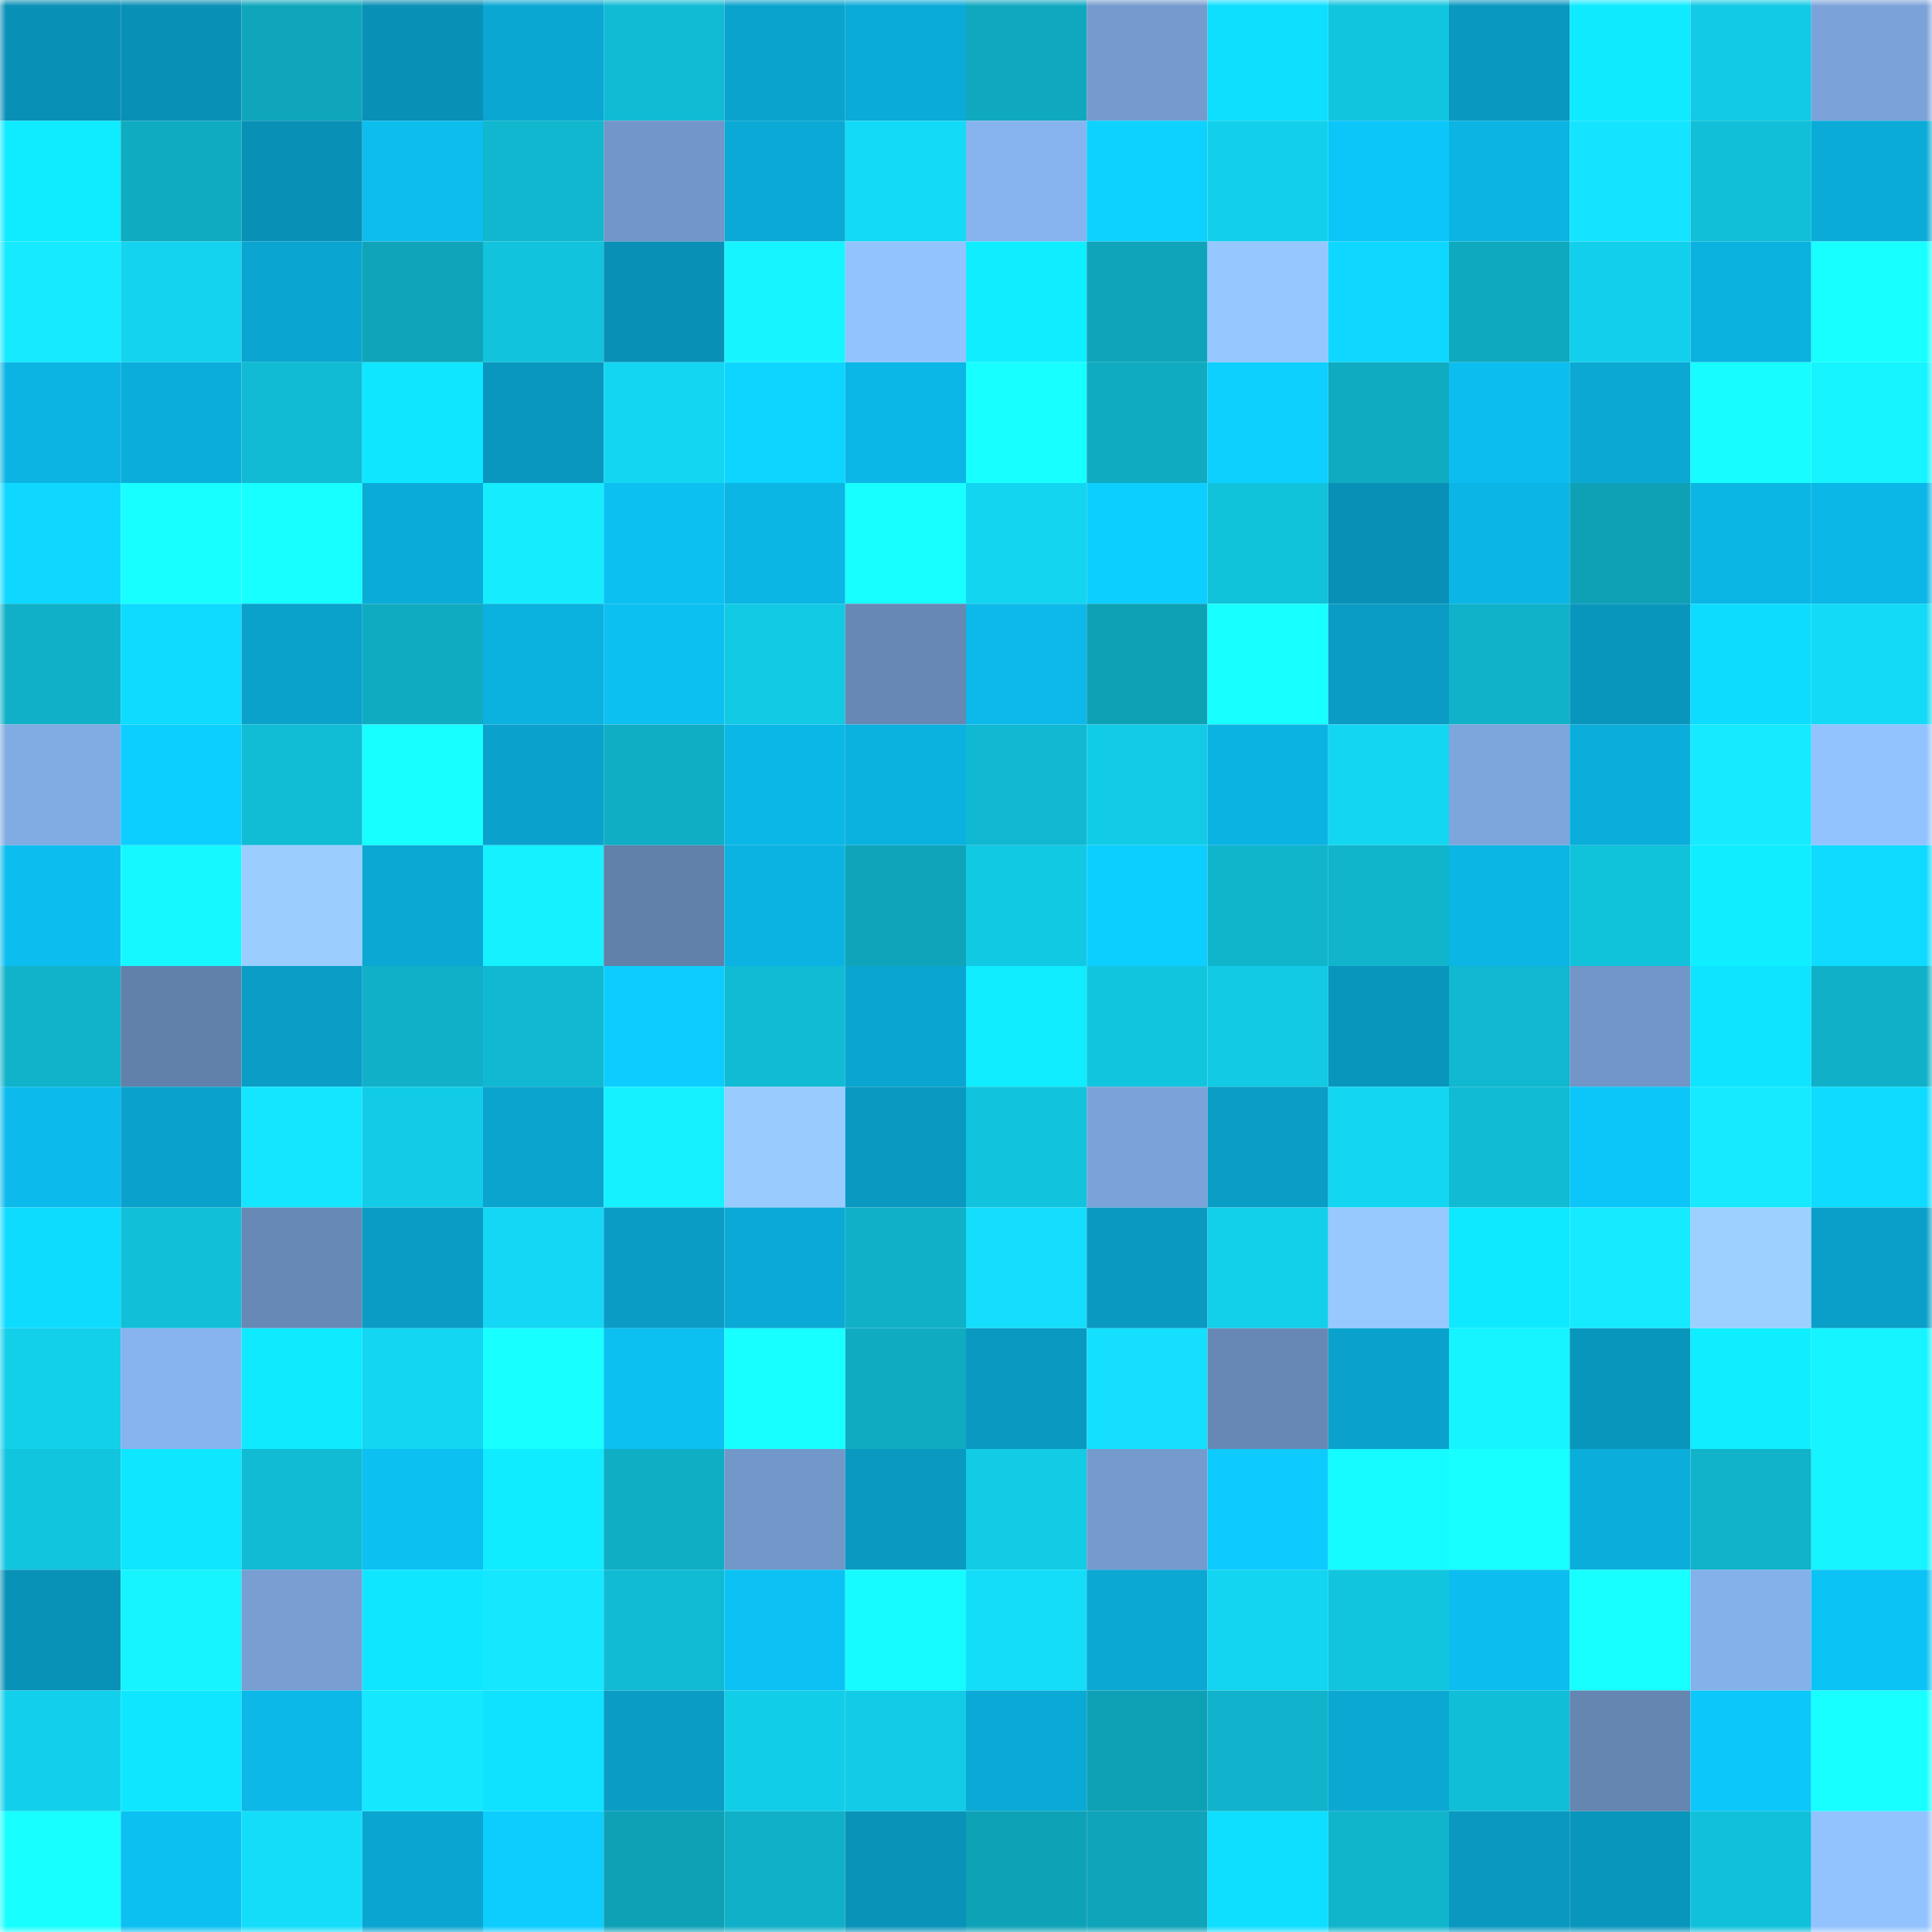 <svg viewBox="0 0 160 160" fill="none" role="img" xmlns="http://www.w3.org/2000/svg" width="240" height="240" name="ens%2Cygg.army"><mask id="1813399444" mask-type="alpha" maskUnits="userSpaceOnUse" x="0" y="0" width="160" height="160"><rect width="160" height="160" fill="#FFFFFF"></rect></mask><g mask="url(#1813399444)"><rect x="0" y="0" width="10" height="10" fill="#0990b6"></rect><rect x="10" y="0" width="10" height="10" fill="#0990b6"></rect><rect x="20" y="0" width="10" height="10" fill="#0fa6bc"></rect><rect x="30" y="0" width="10" height="10" fill="#0990b6"></rect><rect x="40" y="0" width="10" height="10" fill="#0aa7d2"></rect><rect x="50" y="0" width="10" height="10" fill="#11bbd4"></rect><rect x="60" y="0" width="10" height="10" fill="#0aa3ce"></rect><rect x="70" y="0" width="10" height="10" fill="#0babd8"></rect><rect x="80" y="0" width="10" height="10" fill="#0fa8bf"></rect><rect x="90" y="0" width="10" height="10" fill="#759bce"></rect><rect x="100" y="0" width="10" height="10" fill="#0edfff"></rect><rect x="110" y="0" width="10" height="10" fill="#12c5df"></rect><rect x="120" y="0" width="10" height="10" fill="#0998bf"></rect><rect x="130" y="0" width="10" height="10" fill="#0feaff"></rect><rect x="140" y="0" width="10" height="10" fill="#12cae5"></rect><rect x="150" y="0" width="10" height="10" fill="#7ba3d9"></rect><rect x="0" y="10" width="10" height="10" fill="#0febff"></rect><rect x="10" y="10" width="10" height="10" fill="#0fabc1"></rect><rect x="20" y="10" width="10" height="10" fill="#0990b6"></rect><rect x="30" y="10" width="10" height="10" fill="#0cbdee"></rect><rect x="40" y="10" width="10" height="10" fill="#10b7cf"></rect><rect x="50" y="10" width="10" height="10" fill="#7196c7"></rect><rect x="60" y="10" width="10" height="10" fill="#0ba9d5"></rect><rect x="70" y="10" width="10" height="10" fill="#13daf6"></rect><rect x="80" y="10" width="10" height="10" fill="#87b4ee"></rect><rect x="90" y="10" width="10" height="10" fill="#0dd2ff"></rect><rect x="100" y="10" width="10" height="10" fill="#12d0ec"></rect><rect x="110" y="10" width="10" height="10" fill="#0cc6fa"></rect><rect x="120" y="10" width="10" height="10" fill="#0bb4e3"></rect><rect x="130" y="10" width="10" height="10" fill="#14e4ff"></rect><rect x="140" y="10" width="10" height="10" fill="#11bfd8"></rect><rect x="150" y="10" width="10" height="10" fill="#0babd8"></rect><rect x="0" y="20" width="10" height="10" fill="#15eaff"></rect><rect x="10" y="20" width="10" height="10" fill="#13d3ee"></rect><rect x="20" y="20" width="10" height="10" fill="#0aa5d0"></rect><rect x="30" y="20" width="10" height="10" fill="#0fa4b9"></rect><rect x="40" y="20" width="10" height="10" fill="#11c3dd"></rect><rect x="50" y="20" width="10" height="10" fill="#0990b6"></rect><rect x="60" y="20" width="10" height="10" fill="#16f5ff"></rect><rect x="70" y="20" width="10" height="10" fill="#93c3ff"></rect><rect x="80" y="20" width="10" height="10" fill="#0feeff"></rect><rect x="90" y="20" width="10" height="10" fill="#0fa4b9"></rect><rect x="100" y="20" width="10" height="10" fill="#96c7ff"></rect><rect x="110" y="20" width="10" height="10" fill="#0ed8ff"></rect><rect x="120" y="20" width="10" height="10" fill="#0fa9bf"></rect><rect x="130" y="20" width="10" height="10" fill="#12cfeb"></rect><rect x="140" y="20" width="10" height="10" fill="#0bb2e0"></rect><rect x="150" y="20" width="10" height="10" fill="#17ffff"></rect><rect x="0" y="30" width="10" height="10" fill="#0bb4e3"></rect><rect x="10" y="30" width="10" height="10" fill="#0baedb"></rect><rect x="20" y="30" width="10" height="10" fill="#11bbd3"></rect><rect x="30" y="30" width="10" height="10" fill="#0ee7ff"></rect><rect x="40" y="30" width="10" height="10" fill="#0997bf"></rect><rect x="50" y="30" width="10" height="10" fill="#13d6f2"></rect><rect x="60" y="30" width="10" height="10" fill="#0dd5ff"></rect><rect x="70" y="30" width="10" height="10" fill="#0bb7e7"></rect><rect x="80" y="30" width="10" height="10" fill="#18ffff"></rect><rect x="90" y="30" width="10" height="10" fill="#0fabc1"></rect><rect x="100" y="30" width="10" height="10" fill="#0dd0ff"></rect><rect x="110" y="30" width="10" height="10" fill="#0fabc1"></rect><rect x="120" y="30" width="10" height="10" fill="#0cbef0"></rect><rect x="130" y="30" width="10" height="10" fill="#0ba8d4"></rect><rect x="140" y="30" width="10" height="10" fill="#16fcff"></rect><rect x="150" y="30" width="10" height="10" fill="#16f4ff"></rect><rect x="0" y="40" width="10" height="10" fill="#0ed8ff"></rect><rect x="10" y="40" width="10" height="10" fill="#17ffff"></rect><rect x="20" y="40" width="10" height="10" fill="#17ffff"></rect><rect x="30" y="40" width="10" height="10" fill="#0babd8"></rect><rect x="40" y="40" width="10" height="10" fill="#15edff"></rect><rect x="50" y="40" width="10" height="10" fill="#0cc0f2"></rect><rect x="60" y="40" width="10" height="10" fill="#0bb5e4"></rect><rect x="70" y="40" width="10" height="10" fill="#17ffff"></rect><rect x="80" y="40" width="10" height="10" fill="#13d5f0"></rect><rect x="90" y="40" width="10" height="10" fill="#0dcfff"></rect><rect x="100" y="40" width="10" height="10" fill="#11c2db"></rect><rect x="110" y="40" width="10" height="10" fill="#0990b6"></rect><rect x="120" y="40" width="10" height="10" fill="#0bb6e6"></rect><rect x="130" y="40" width="10" height="10" fill="#0ea1b6"></rect><rect x="140" y="40" width="10" height="10" fill="#0bb5e4"></rect><rect x="150" y="40" width="10" height="10" fill="#0bb7e7"></rect><rect x="0" y="50" width="10" height="10" fill="#10b1c8"></rect><rect x="10" y="50" width="10" height="10" fill="#0edbff"></rect><rect x="20" y="50" width="10" height="10" fill="#0aa1cb"></rect><rect x="30" y="50" width="10" height="10" fill="#0fabc1"></rect><rect x="40" y="50" width="10" height="10" fill="#0bb1df"></rect><rect x="50" y="50" width="10" height="10" fill="#0cc0f2"></rect><rect x="60" y="50" width="10" height="10" fill="#12cae4"></rect><rect x="70" y="50" width="10" height="10" fill="#6788b5"></rect><rect x="80" y="50" width="10" height="10" fill="#0cb9ea"></rect><rect x="90" y="50" width="10" height="10" fill="#0ea1b6"></rect><rect x="100" y="50" width="10" height="10" fill="#18ffff"></rect><rect x="110" y="50" width="10" height="10" fill="#0a9cc5"></rect><rect x="120" y="50" width="10" height="10" fill="#10b2c9"></rect><rect x="130" y="50" width="10" height="10" fill="#0996bd"></rect><rect x="140" y="50" width="10" height="10" fill="#0edcff"></rect><rect x="150" y="50" width="10" height="10" fill="#13daf6"></rect><rect x="0" y="60" width="10" height="10" fill="#81abe3"></rect><rect x="10" y="60" width="10" height="10" fill="#0dcfff"></rect><rect x="20" y="60" width="10" height="10" fill="#11bcd5"></rect><rect x="30" y="60" width="10" height="10" fill="#17ffff"></rect><rect x="40" y="60" width="10" height="10" fill="#0aa2cd"></rect><rect x="50" y="60" width="10" height="10" fill="#0faec5"></rect><rect x="60" y="60" width="10" height="10" fill="#0bb7e6"></rect><rect x="70" y="60" width="10" height="10" fill="#0bb1df"></rect><rect x="80" y="60" width="10" height="10" fill="#10b9d1"></rect><rect x="90" y="60" width="10" height="10" fill="#12cce7"></rect><rect x="100" y="60" width="10" height="10" fill="#0bb3e2"></rect><rect x="110" y="60" width="10" height="10" fill="#13d6f2"></rect><rect x="120" y="60" width="10" height="10" fill="#7da6dc"></rect><rect x="130" y="60" width="10" height="10" fill="#0baedb"></rect><rect x="140" y="60" width="10" height="10" fill="#15eaff"></rect><rect x="150" y="60" width="10" height="10" fill="#93c3ff"></rect><rect x="0" y="70" width="10" height="10" fill="#0cbeef"></rect><rect x="10" y="70" width="10" height="10" fill="#16f8ff"></rect><rect x="20" y="70" width="10" height="10" fill="#9bcdff"></rect><rect x="30" y="70" width="10" height="10" fill="#0ba8d4"></rect><rect x="40" y="70" width="10" height="10" fill="#15f1ff"></rect><rect x="50" y="70" width="10" height="10" fill="#6180aa"></rect><rect x="60" y="70" width="10" height="10" fill="#0bb3e2"></rect><rect x="70" y="70" width="10" height="10" fill="#0fa4b9"></rect><rect x="80" y="70" width="10" height="10" fill="#12c9e3"></rect><rect x="90" y="70" width="10" height="10" fill="#0dcfff"></rect><rect x="100" y="70" width="10" height="10" fill="#10b5cc"></rect><rect x="110" y="70" width="10" height="10" fill="#10b5cc"></rect><rect x="120" y="70" width="10" height="10" fill="#0bb5e4"></rect><rect x="130" y="70" width="10" height="10" fill="#11c2db"></rect><rect x="140" y="70" width="10" height="10" fill="#0feeff"></rect><rect x="150" y="70" width="10" height="10" fill="#0edbff"></rect><rect x="0" y="80" width="10" height="10" fill="#10b3ca"></rect><rect x="10" y="80" width="10" height="10" fill="#6180aa"></rect><rect x="20" y="80" width="10" height="10" fill="#0a9dc6"></rect><rect x="30" y="80" width="10" height="10" fill="#10b1c8"></rect><rect x="40" y="80" width="10" height="10" fill="#10b9d1"></rect><rect x="50" y="80" width="10" height="10" fill="#0dccff"></rect><rect x="60" y="80" width="10" height="10" fill="#11bbd4"></rect><rect x="70" y="80" width="10" height="10" fill="#0aa5d0"></rect><rect x="80" y="80" width="10" height="10" fill="#0fedff"></rect><rect x="90" y="80" width="10" height="10" fill="#12c5df"></rect><rect x="100" y="80" width="10" height="10" fill="#12cae4"></rect><rect x="110" y="80" width="10" height="10" fill="#0996bd"></rect><rect x="120" y="80" width="10" height="10" fill="#10b8d0"></rect><rect x="130" y="80" width="10" height="10" fill="#7196c7"></rect><rect x="140" y="80" width="10" height="10" fill="#0ee4ff"></rect><rect x="150" y="80" width="10" height="10" fill="#10b1c8"></rect><rect x="0" y="90" width="10" height="10" fill="#0cbbec"></rect><rect x="10" y="90" width="10" height="10" fill="#0aa2cc"></rect><rect x="20" y="90" width="10" height="10" fill="#14e6ff"></rect><rect x="30" y="90" width="10" height="10" fill="#12cce7"></rect><rect x="40" y="90" width="10" height="10" fill="#0aa4cf"></rect><rect x="50" y="90" width="10" height="10" fill="#15f1ff"></rect><rect x="60" y="90" width="10" height="10" fill="#99cbff"></rect><rect x="70" y="90" width="10" height="10" fill="#0a99c1"></rect><rect x="80" y="90" width="10" height="10" fill="#11c3dd"></rect><rect x="90" y="90" width="10" height="10" fill="#7ba3d9"></rect><rect x="100" y="90" width="10" height="10" fill="#0a9dc6"></rect><rect x="110" y="90" width="10" height="10" fill="#13d6f2"></rect><rect x="120" y="90" width="10" height="10" fill="#11bbd3"></rect><rect x="130" y="90" width="10" height="10" fill="#0cc6fa"></rect><rect x="140" y="90" width="10" height="10" fill="#15eaff"></rect><rect x="150" y="90" width="10" height="10" fill="#0edbff"></rect><rect x="0" y="100" width="10" height="10" fill="#0edcff"></rect><rect x="10" y="100" width="10" height="10" fill="#11bfd8"></rect><rect x="20" y="100" width="10" height="10" fill="#6789b5"></rect><rect x="30" y="100" width="10" height="10" fill="#0a9cc5"></rect><rect x="40" y="100" width="10" height="10" fill="#13d7f4"></rect><rect x="50" y="100" width="10" height="10" fill="#0a9cc5"></rect><rect x="60" y="100" width="10" height="10" fill="#0ba9d5"></rect><rect x="70" y="100" width="10" height="10" fill="#10b1c8"></rect><rect x="80" y="100" width="10" height="10" fill="#14defb"></rect><rect x="90" y="100" width="10" height="10" fill="#0a99c1"></rect><rect x="100" y="100" width="10" height="10" fill="#12cfea"></rect><rect x="110" y="100" width="10" height="10" fill="#97c9ff"></rect><rect x="120" y="100" width="10" height="10" fill="#0fe9ff"></rect><rect x="130" y="100" width="10" height="10" fill="#15eaff"></rect><rect x="140" y="100" width="10" height="10" fill="#9dd0ff"></rect><rect x="150" y="100" width="10" height="10" fill="#0a9fc8"></rect><rect x="0" y="110" width="10" height="10" fill="#12cfea"></rect><rect x="10" y="110" width="10" height="10" fill="#87b3ee"></rect><rect x="20" y="110" width="10" height="10" fill="#0feaff"></rect><rect x="30" y="110" width="10" height="10" fill="#13d6f2"></rect><rect x="40" y="110" width="10" height="10" fill="#17ffff"></rect><rect x="50" y="110" width="10" height="10" fill="#0cc0f2"></rect><rect x="60" y="110" width="10" height="10" fill="#17ffff"></rect><rect x="70" y="110" width="10" height="10" fill="#0fabc1"></rect><rect x="80" y="110" width="10" height="10" fill="#0a99c0"></rect><rect x="90" y="110" width="10" height="10" fill="#14e0fe"></rect><rect x="100" y="110" width="10" height="10" fill="#6788b4"></rect><rect x="110" y="110" width="10" height="10" fill="#0aa2cc"></rect><rect x="120" y="110" width="10" height="10" fill="#16f4ff"></rect><rect x="130" y="110" width="10" height="10" fill="#0996bd"></rect><rect x="140" y="110" width="10" height="10" fill="#0feeff"></rect><rect x="150" y="110" width="10" height="10" fill="#16f4ff"></rect><rect x="0" y="120" width="10" height="10" fill="#12c5df"></rect><rect x="10" y="120" width="10" height="10" fill="#0ee7ff"></rect><rect x="20" y="120" width="10" height="10" fill="#11bbd4"></rect><rect x="30" y="120" width="10" height="10" fill="#0cc0f2"></rect><rect x="40" y="120" width="10" height="10" fill="#0febff"></rect><rect x="50" y="120" width="10" height="10" fill="#0faec5"></rect><rect x="60" y="120" width="10" height="10" fill="#7297c9"></rect><rect x="70" y="120" width="10" height="10" fill="#0a99c1"></rect><rect x="80" y="120" width="10" height="10" fill="#12cce6"></rect><rect x="90" y="120" width="10" height="10" fill="#759bce"></rect><rect x="100" y="120" width="10" height="10" fill="#0dcbff"></rect><rect x="110" y="120" width="10" height="10" fill="#16fbff"></rect><rect x="120" y="120" width="10" height="10" fill="#17ffff"></rect><rect x="130" y="120" width="10" height="10" fill="#0baedb"></rect><rect x="140" y="120" width="10" height="10" fill="#10b3ca"></rect><rect x="150" y="120" width="10" height="10" fill="#16f4ff"></rect><rect x="0" y="130" width="10" height="10" fill="#0992b7"></rect><rect x="10" y="130" width="10" height="10" fill="#16f4ff"></rect><rect x="20" y="130" width="10" height="10" fill="#789ed2"></rect><rect x="30" y="130" width="10" height="10" fill="#0ee7ff"></rect><rect x="40" y="130" width="10" height="10" fill="#15e7ff"></rect><rect x="50" y="130" width="10" height="10" fill="#11bbd4"></rect><rect x="60" y="130" width="10" height="10" fill="#0cc2f4"></rect><rect x="70" y="130" width="10" height="10" fill="#16fbff"></rect><rect x="80" y="130" width="10" height="10" fill="#14ddf9"></rect><rect x="90" y="130" width="10" height="10" fill="#0ba8d4"></rect><rect x="100" y="130" width="10" height="10" fill="#13d5f1"></rect><rect x="110" y="130" width="10" height="10" fill="#12c5df"></rect><rect x="120" y="130" width="10" height="10" fill="#0cbef0"></rect><rect x="130" y="130" width="10" height="10" fill="#17ffff"></rect><rect x="140" y="130" width="10" height="10" fill="#85b1ea"></rect><rect x="150" y="130" width="10" height="10" fill="#0cc3f6"></rect><rect x="0" y="140" width="10" height="10" fill="#12d0eb"></rect><rect x="10" y="140" width="10" height="10" fill="#0ee7ff"></rect><rect x="20" y="140" width="10" height="10" fill="#0cb8e8"></rect><rect x="30" y="140" width="10" height="10" fill="#15e7ff"></rect><rect x="40" y="140" width="10" height="10" fill="#0ee2ff"></rect><rect x="50" y="140" width="10" height="10" fill="#0a9cc5"></rect><rect x="60" y="140" width="10" height="10" fill="#12cde8"></rect><rect x="70" y="140" width="10" height="10" fill="#12cce7"></rect><rect x="80" y="140" width="10" height="10" fill="#0ba9d5"></rect><rect x="90" y="140" width="10" height="10" fill="#0ea1b6"></rect><rect x="100" y="140" width="10" height="10" fill="#10b3cb"></rect><rect x="110" y="140" width="10" height="10" fill="#0ba8d4"></rect><rect x="120" y="140" width="10" height="10" fill="#11bed7"></rect><rect x="130" y="140" width="10" height="10" fill="#6586b1"></rect><rect x="140" y="140" width="10" height="10" fill="#0cc7fa"></rect><rect x="150" y="140" width="10" height="10" fill="#17ffff"></rect><rect x="0" y="150" width="10" height="10" fill="#17ffff"></rect><rect x="10" y="150" width="10" height="10" fill="#0cc0f2"></rect><rect x="20" y="150" width="10" height="10" fill="#14ddfa"></rect><rect x="30" y="150" width="10" height="10" fill="#0aa5d0"></rect><rect x="40" y="150" width="10" height="10" fill="#0dcdff"></rect><rect x="50" y="150" width="10" height="10" fill="#0ea1b6"></rect><rect x="60" y="150" width="10" height="10" fill="#10b0c8"></rect><rect x="70" y="150" width="10" height="10" fill="#0993b9"></rect><rect x="80" y="150" width="10" height="10" fill="#0ea2b7"></rect><rect x="90" y="150" width="10" height="10" fill="#0fa4b9"></rect><rect x="100" y="150" width="10" height="10" fill="#0edeff"></rect><rect x="110" y="150" width="10" height="10" fill="#10b5cc"></rect><rect x="120" y="150" width="10" height="10" fill="#0a98c0"></rect><rect x="130" y="150" width="10" height="10" fill="#0996bd"></rect><rect x="140" y="150" width="10" height="10" fill="#11c1db"></rect><rect x="150" y="150" width="10" height="10" fill="#93c3ff"></rect></g></svg>